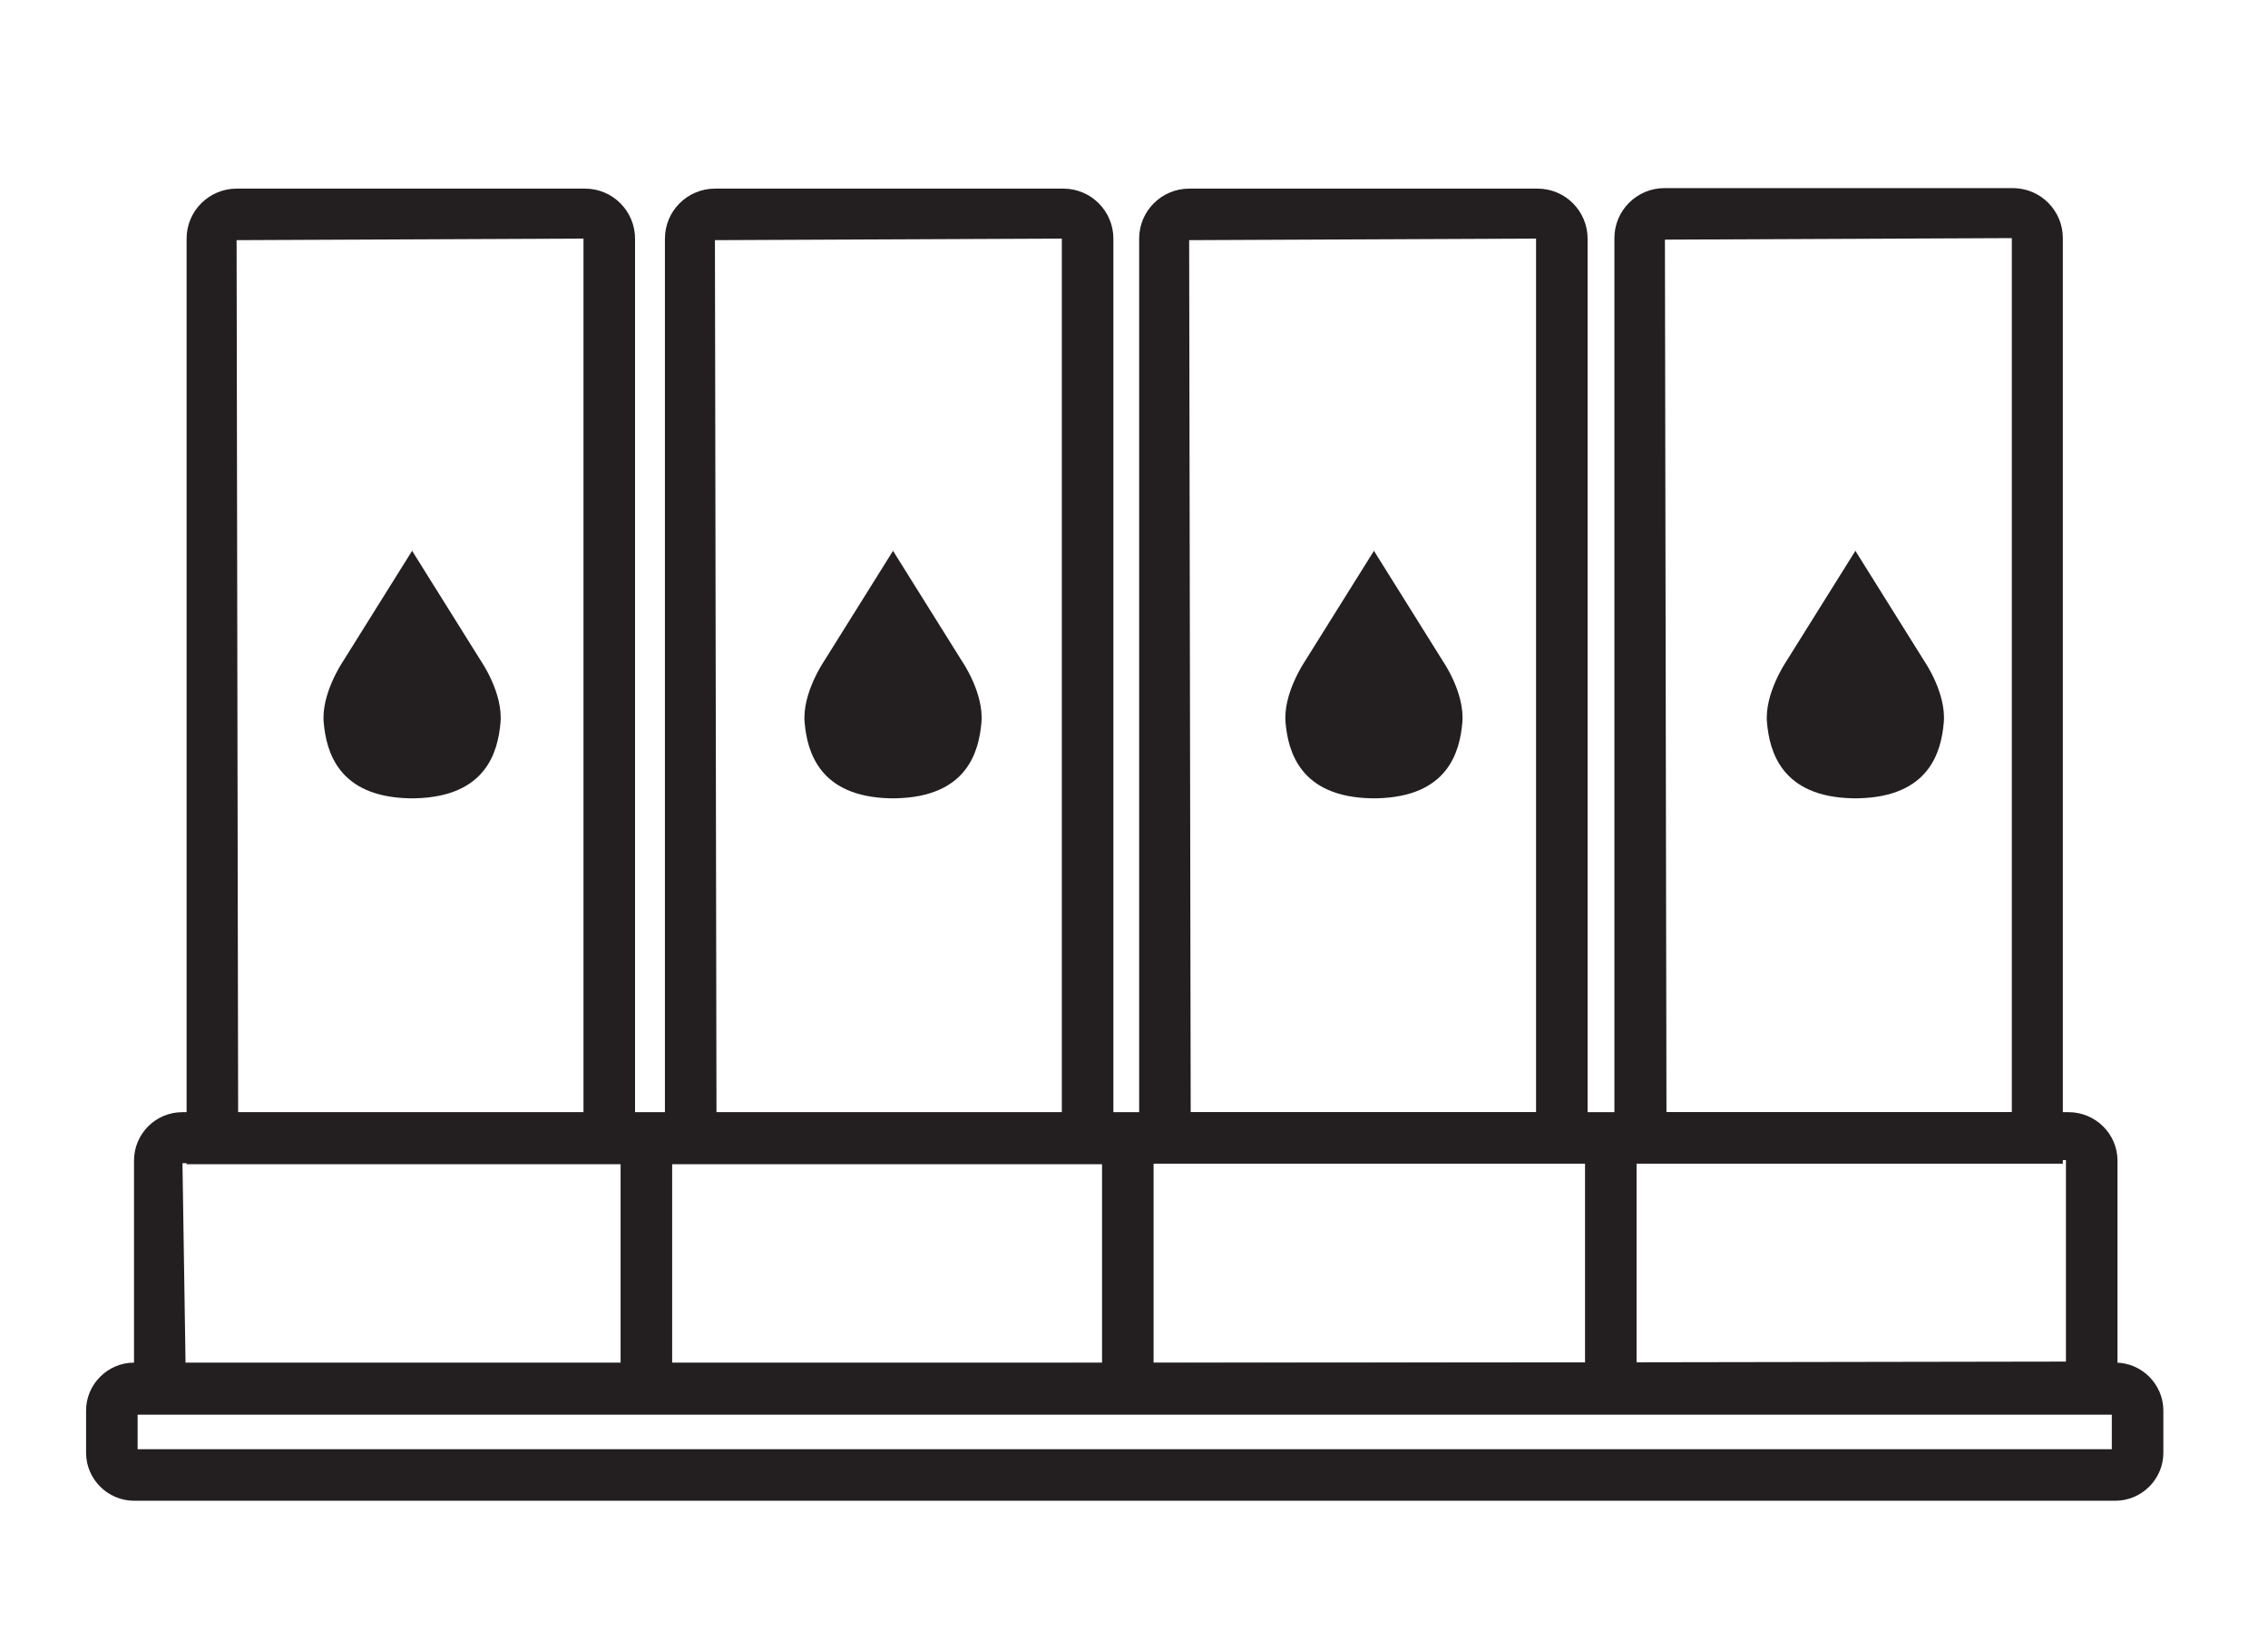 <?xml version="1.0" encoding="utf-8"?>
<svg xmlns="http://www.w3.org/2000/svg" data-name="Layer 1" id="Layer_1" viewBox="0 0 44 32">
  <defs>
    <style>
      .cls-1 {
        fill: #231f20;
      }
    </style>
  </defs>
  <path class="cls-1" d="M41.04,29.12H2.6c-.51,0-.93-.42-.93-.93v-.82c0-.51.42-.93.93-.93h38.44c.51,0,.93.42.93.93v.82c0,.51-.42.93-.93.93ZM2.67,28.12h38.3v-.67H2.67v.67Z"/>
  <path class="cls-1" d="M40.14,27.42H3.54c-.52,0-.94-.42-.94-.94v-3.96c0-.52.42-.94.94-.94h36.59c.52,0,.95.42.95.94v3.96c0,.52-.42.94-.95.94ZM40.08,22.51l-36.54.06.06,3.91,36.48-.06v-3.91Z"/>
  <rect class="cls-1" height="4.67" width="1" x="12.04" y="22.14"/>
  <rect class="cls-1" height="4.67" width="1" x="21.38" y="22.14"/>
  <rect class="cls-1" height="4.67" width="1" x="30.75" y="22.14"/>
  <path class="cls-1" d="M12.32,22.59H3.62V4.63c0-.54.44-.97.97-.97h6.76c.54,0,.97.44.97.97v17.95ZM4.62,21.59h6.7V4.63l-6.73.03.03,16.93Z"/>
  <path class="cls-1" d="M21.6,22.59h-8.7V4.63c0-.54.44-.97.97-.97h6.76c.54,0,.97.44.97.97v17.95ZM13.89,21.59h6.71V4.63l-6.73.03.03,16.93Z"/>
  <path class="cls-1" d="M30.8,22.58h-8.7V4.63c0-.54.44-.97.97-.97h6.76c.54,0,.97.44.97.97v17.95ZM23.1,21.58h6.7V4.63l-6.73.03.03,16.93Z"/>
  <path class="cls-1" d="M40.02,22.58h-8.7V4.62c0-.54.44-.97.97-.97h6.76c.54,0,.97.44.97.97v17.95ZM32.32,21.58h6.71V4.62l-6.73.03.03,16.93Z"/>
  <path class="cls-1" d="M7.99,10.68l1.35,2.16s.42.61.37,1.18-.28,1.44-1.66,1.47h-.11c-1.38-.03-1.61-.91-1.66-1.47s.37-1.18.37-1.18l1.35-2.16h0Z"/>
  <path class="cls-1" d="M17.32,10.68l1.35,2.16s.42.61.37,1.18-.28,1.44-1.66,1.47h-.11c-1.38-.03-1.61-.91-1.66-1.47s.37-1.18.37-1.18l1.35-2.16h0Z"/>
  <path class="cls-1" d="M26.65,10.68l1.35,2.16s.42.61.37,1.18-.28,1.44-1.66,1.47h-.11c-1.38-.03-1.61-.91-1.66-1.47s.37-1.18.37-1.18l1.35-2.16h0Z"/>
  <path class="cls-1" d="M35.99,10.68l1.35,2.16s.42.61.37,1.18-.28,1.44-1.66,1.47h-.11c-1.38-.03-1.61-.91-1.66-1.47s.37-1.18.37-1.18l1.35-2.16h0Z"/>
</svg>